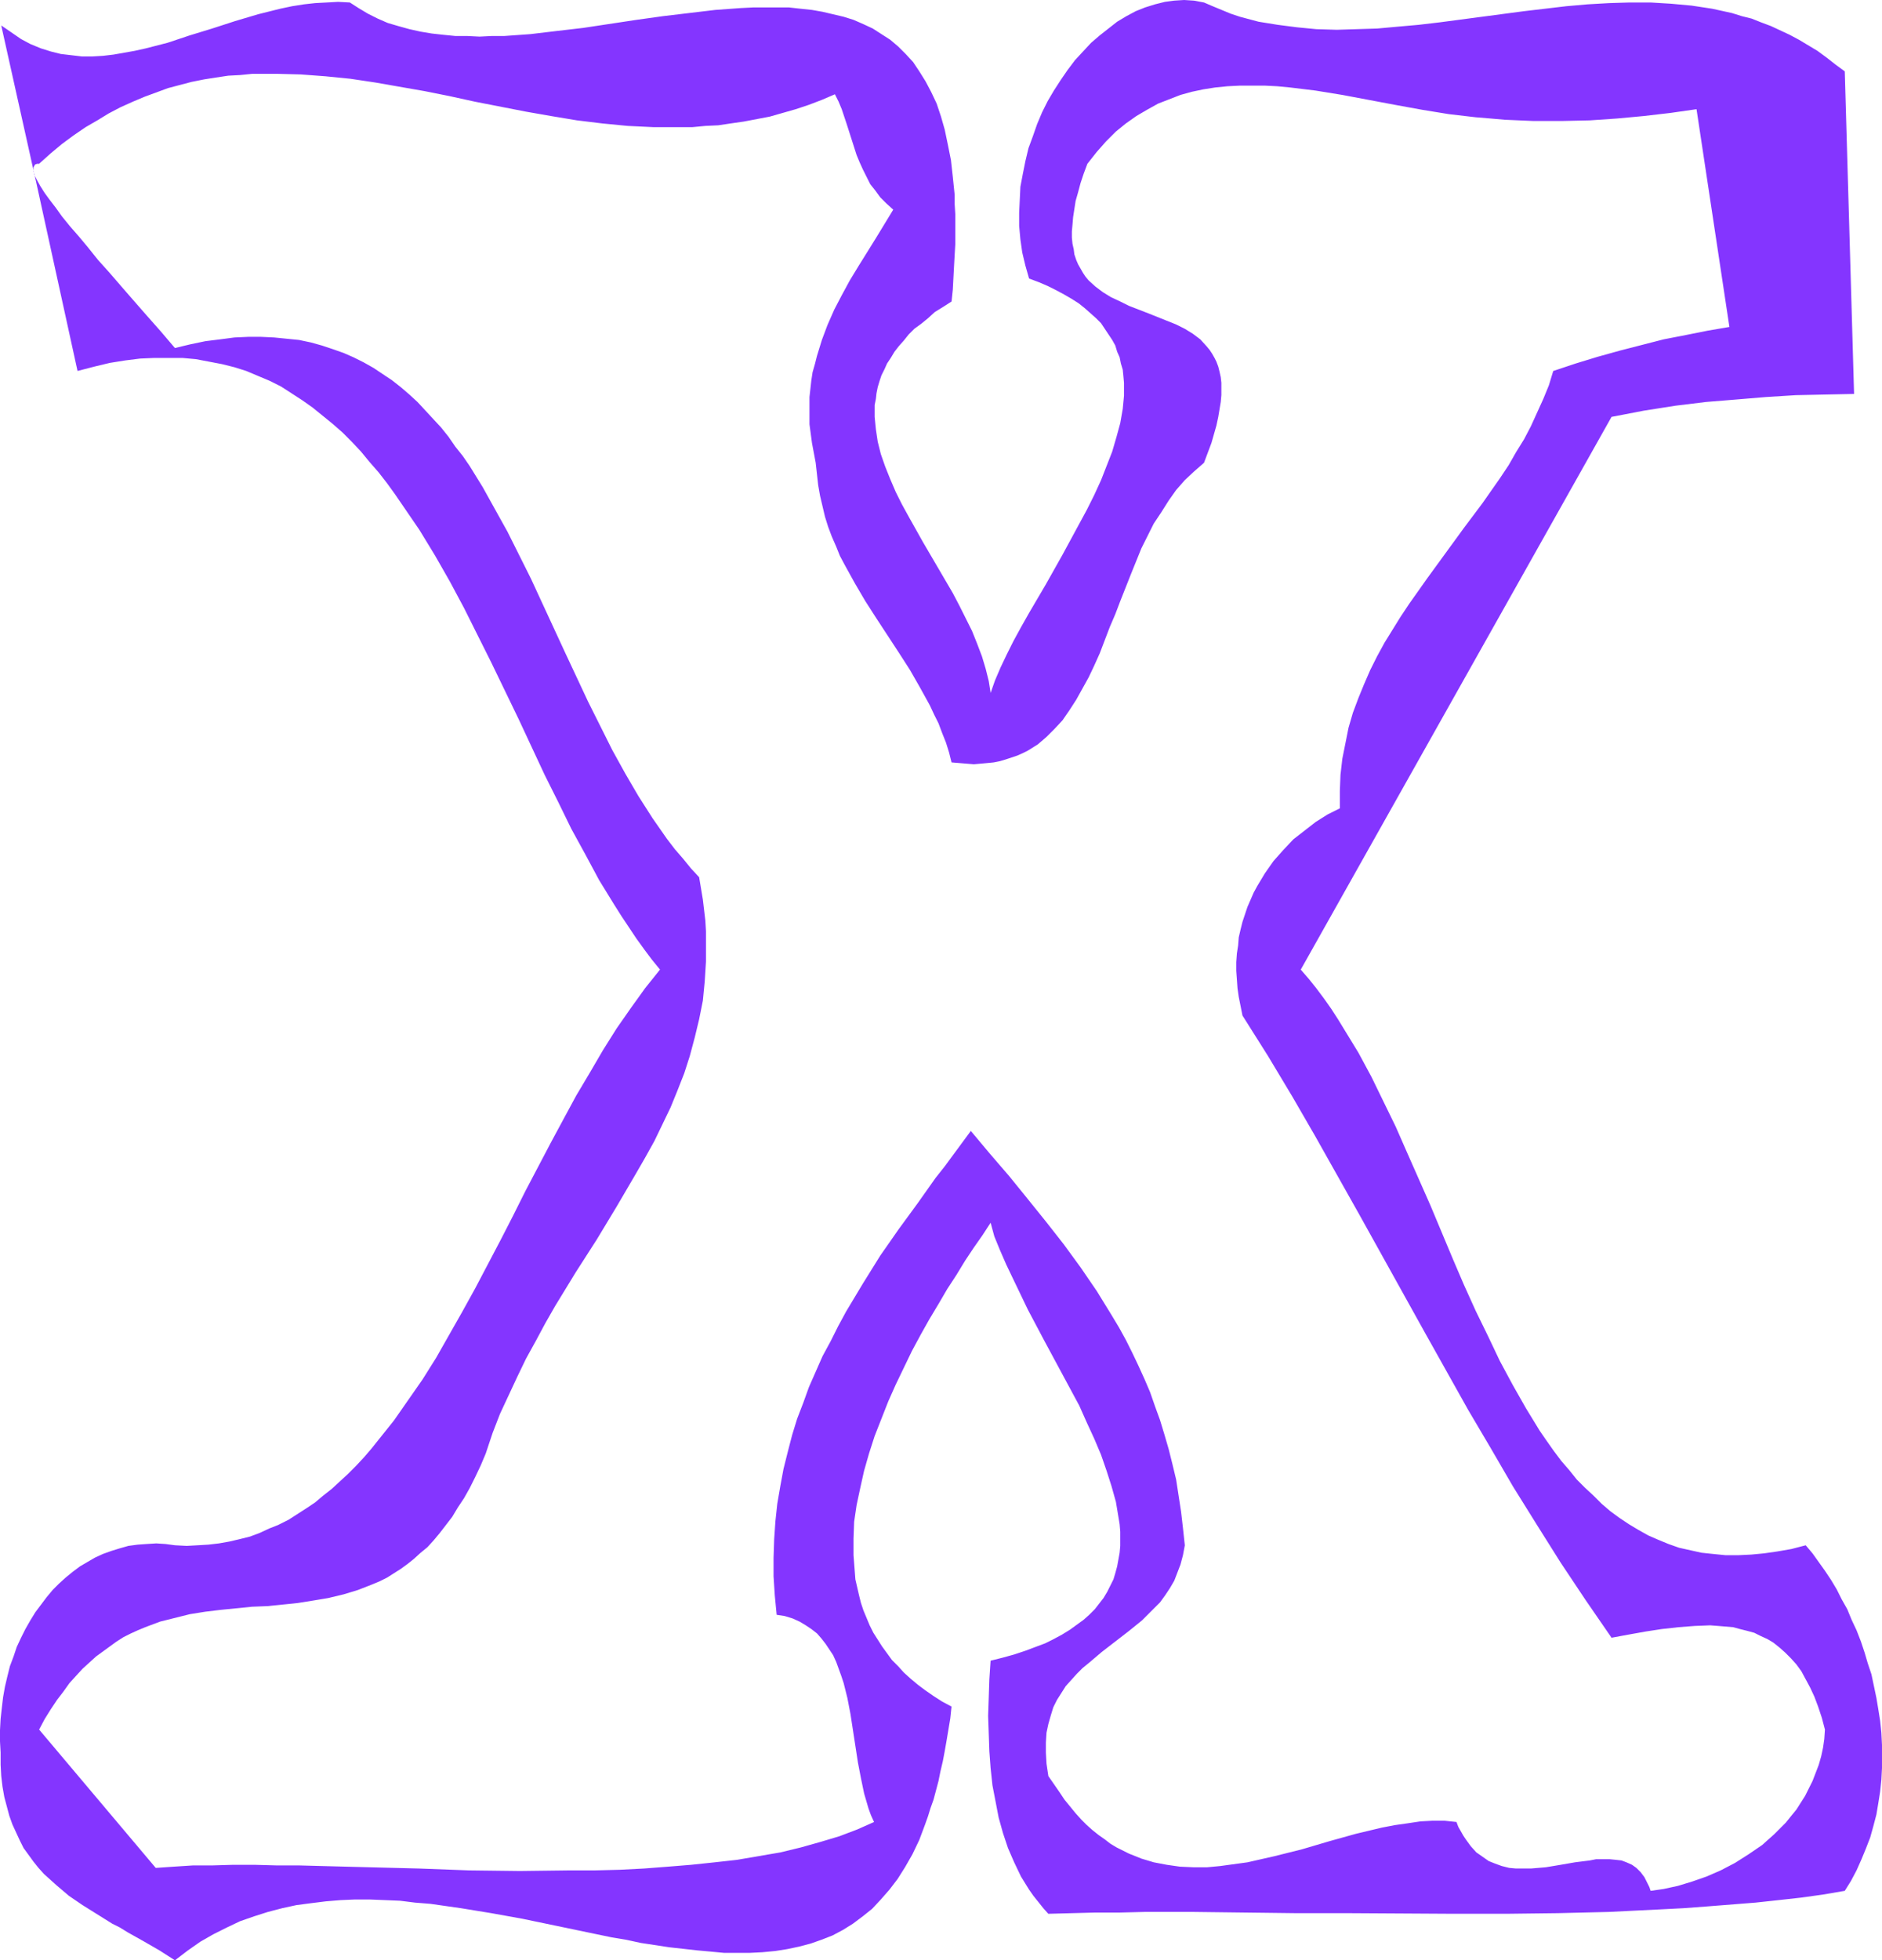 <?xml version="1.0" encoding="UTF-8" standalone="no"?>
<svg
   version="1.0"
   width="129.724mm"
   height="135.089mm"
   id="svg2"
   sodipodi:docname="Smudge Normal X 1.wmf"
   xmlns:inkscape="http://www.inkscape.org/namespaces/inkscape"
   xmlns:sodipodi="http://sodipodi.sourceforge.net/DTD/sodipodi-0.dtd"
   xmlns="http://www.w3.org/2000/svg"
   xmlns:svg="http://www.w3.org/2000/svg">
  <sodipodi:namedview
     id="namedview2"
     pagecolor="#ffffff"
     bordercolor="#000000"
     borderopacity="0.25"
     inkscape:showpageshadow="2"
     inkscape:pageopacity="0.0"
     inkscape:pagecheckerboard="0"
     inkscape:deskcolor="#d1d1d1"
     inkscape:document-units="mm" />
  <defs
     id="defs1">
    <pattern
       id="WMFhbasepattern"
       patternUnits="userSpaceOnUse"
       width="6"
       height="6"
       x="0"
       y="0" />
  </defs>
  <path
     style="fill:#8435ff;fill-opacity:1;fill-rule:evenodd;stroke:none"
     d="M 9.05,45.725 8.888,45.079 v 0.323 z"
     id="path1" />
  <path
     style="fill:#8435ff;fill-opacity:1;fill-rule:evenodd;stroke:none"
     d="m 470.417,402.481 -3.717,0.969 -3.717,0.646 -3.394,0.485 -3.394,0.323 -3.394,0.162 h -3.232 l -3.232,-0.323 -3.07,-0.323 -2.909,-0.646 -2.909,-0.646 -2.747,-0.969 -2.747,-1.131 -2.586,-1.131 -2.586,-1.454 -2.424,-1.454 -2.424,-1.616 -2.424,-1.777 -2.262,-1.939 -2.101,-2.1 -2.262,-2.1 -2.101,-2.1 -1.939,-2.424 -2.101,-2.424 -1.939,-2.585 -1.939,-2.747 -1.778,-2.585 -3.555,-5.817 -3.394,-5.978 -3.394,-6.301 -3.07,-6.463 -3.232,-6.625 -3.07,-6.786 -2.909,-6.786 -5.818,-13.895 -6.141,-13.895 -2.909,-6.625 -3.232,-6.625 -3.07,-6.301 -3.394,-6.301 -3.555,-5.817 -1.778,-2.908 -1.778,-2.747 -1.939,-2.747 -1.939,-2.585 -1.939,-2.424 -2.101,-2.424 80.962,-143.963 8.403,-1.616 8.242,-1.293 7.918,-0.969 7.918,-0.646 7.757,-0.646 7.757,-0.485 7.595,-0.162 7.595,-0.162 -2.424,-84.019 v 0 l -2.424,-1.777 -2.262,-1.777 -2.424,-1.777 -2.424,-1.454 -2.424,-1.454 -2.424,-1.293 -2.424,-1.131 -2.424,-1.131 -2.586,-0.969 -2.424,-0.969 -2.586,-0.646 -2.586,-0.808 -5.171,-1.131 -5.333,-0.808 -5.333,-0.485 -5.333,-0.323 h -5.494 l -5.333,0.162 -5.656,0.323 -5.494,0.485 -10.989,1.293 -10.989,1.454 -10.989,1.454 -5.494,0.646 -5.494,0.485 -5.333,0.485 -5.333,0.162 -5.171,0.162 -5.333,-0.162 -5.01,-0.485 -5.01,-0.646 -5.01,-0.808 -2.424,-0.646 -2.424,-0.646 -2.424,-0.808 -4.686,-1.939 -2.262,-0.969 -2.586,-0.485 L 308.494,0 l -2.586,0.162 -2.424,0.323 -2.586,0.646 -2.586,0.808 -2.424,0.969 -2.424,1.293 -2.424,1.454 -2.262,1.777 -2.262,1.777 -2.262,1.939 -2.101,2.262 -2.101,2.262 -1.939,2.585 -1.778,2.585 -1.778,2.747 -1.616,2.747 -1.454,2.908 -1.293,3.07 -1.131,3.231 -1.131,3.07 -0.808,3.393 -0.646,3.231 -0.646,3.393 -0.162,3.393 -0.162,3.393 v 3.393 l 0.323,3.555 0.485,3.393 0.808,3.393 0.97,3.393 2.586,0.969 2.262,0.969 2.262,1.131 2.101,1.131 1.939,1.131 1.778,1.131 1.616,1.293 1.454,1.293 1.454,1.293 1.293,1.293 0.97,1.454 0.97,1.454 0.97,1.454 0.808,1.454 0.485,1.616 0.646,1.454 0.323,1.616 0.485,1.616 0.162,1.616 0.162,1.777 v 1.616 1.777 l -0.323,3.393 -0.646,3.716 -0.97,3.555 -1.131,3.878 -1.454,3.716 -1.454,3.716 -1.778,3.878 -1.939,3.878 -2.101,3.878 -4.202,7.756 -4.363,7.756 -4.363,7.432 -2.101,3.716 -1.939,3.555 -1.778,3.555 -1.616,3.393 -1.454,3.393 -1.131,3.231 -0.485,-3.07 -0.808,-3.231 -0.97,-3.231 -1.293,-3.393 -1.293,-3.231 -1.616,-3.231 -1.616,-3.231 -1.778,-3.393 -3.878,-6.625 -3.878,-6.625 -3.717,-6.625 -1.778,-3.231 -1.616,-3.231 -1.454,-3.393 -1.293,-3.231 -1.131,-3.231 -0.808,-3.231 -0.485,-3.231 -0.323,-3.231 v -3.07 l 0.323,-1.616 0.162,-1.454 0.323,-1.616 0.485,-1.616 0.485,-1.454 0.808,-1.616 0.646,-1.454 0.97,-1.454 0.97,-1.616 1.131,-1.454 1.293,-1.454 1.293,-1.616 1.454,-1.454 1.778,-1.293 1.778,-1.454 1.778,-1.616 2.101,-1.293 2.262,-1.454 0.323,-3.07 0.162,-3.07 0.162,-3.07 0.162,-2.908 0.162,-2.747 v -2.747 -2.747 -2.424 l -0.162,-2.585 v -2.424 l -0.485,-4.686 -0.485,-4.363 -0.808,-4.039 -0.808,-3.878 -0.97,-3.393 -1.131,-3.393 -1.454,-3.07 -1.454,-2.747 -1.616,-2.585 -1.616,-2.424 -1.939,-2.1 -1.939,-1.939 -2.101,-1.777 -2.262,-1.454 -2.262,-1.454 -2.424,-1.131 -2.586,-1.131 -2.586,-0.808 -2.747,-0.646 -2.747,-0.646 -2.747,-0.485 -3.07,-0.323 -2.909,-0.323 h -3.07 -3.232 -3.07 l -3.232,0.162 -6.626,0.485 -6.787,0.808 -6.787,0.808 -6.949,0.969 -13.898,2.1 -6.949,0.808 -6.787,0.808 -6.787,0.485 h -3.232 l -3.232,0.162 -3.232,-0.162 h -3.07 l -3.232,-0.323 -2.909,-0.323 -2.909,-0.485 -2.909,-0.646 -2.909,-0.808 L 101,5.978 98.414,4.847 95.829,3.555 93.405,2.1 91.142,0.646 88.072,0.485 85.163,0.646 82.093,0.808 79.184,1.131 l -3.07,0.485 -3.07,0.646 -5.818,1.454 -5.979,1.777 -5.979,1.939 -5.818,1.777 -5.818,1.939 -5.656,1.454 -2.909,0.646 -2.747,0.485 -2.747,0.485 -2.747,0.323 -2.747,0.162 H 21.331 L 18.584,14.38 15.837,14.057 13.251,13.411 10.666,12.603 7.918,11.472 5.494,10.179 2.909,8.402 0.323,6.625 8.888,45.079 8.726,44.594 V 44.11 43.625 L 8.888,43.302 9.05,42.979 9.211,42.817 9.696,42.656 h 0.485 l 3.07,-2.747 2.909,-2.424 3.07,-2.262 3.07,-2.1 3.07,-1.777 2.909,-1.777 3.07,-1.616 3.232,-1.454 3.07,-1.293 3.07,-1.131 3.07,-1.131 3.07,-0.808 3.07,-0.808 3.232,-0.646 3.07,-0.485 3.232,-0.485 3.07,-0.162 3.232,-0.323 h 3.07 3.232 l 6.302,0.162 6.464,0.485 6.464,0.646 6.464,0.969 6.464,1.131 6.464,1.131 6.464,1.293 6.626,1.454 13.251,2.585 6.464,1.131 6.787,1.131 6.626,0.808 6.626,0.646 6.787,0.323 h 6.626 3.394 l 3.394,-0.323 3.394,-0.162 3.232,-0.485 3.394,-0.485 3.394,-0.646 3.394,-0.646 3.394,-0.969 3.394,-0.969 3.394,-1.131 3.394,-1.293 3.394,-1.454 0.97,1.939 0.808,1.939 1.293,3.878 1.293,4.039 1.293,4.039 0.808,1.939 0.808,1.777 0.97,1.939 0.97,1.939 1.293,1.616 1.293,1.777 1.616,1.616 1.778,1.616 -4.525,7.432 -4.525,7.271 -2.262,3.716 -2.101,3.878 -1.939,3.716 -1.778,4.039 -1.454,3.878 -1.293,4.201 -0.485,1.939 -0.646,2.262 -0.323,2.1 -0.485,4.363 v 2.424 2.262 2.424 l 0.323,2.424 0.323,2.424 0.485,2.585 0.485,2.585 0.323,2.908 0.323,2.908 0.485,2.747 0.646,2.747 0.646,2.747 0.808,2.585 0.97,2.585 1.131,2.585 0.97,2.424 1.293,2.424 2.586,4.686 2.747,4.686 2.909,4.524 5.818,8.887 2.909,4.524 2.586,4.524 2.586,4.686 1.131,2.424 1.131,2.262 0.97,2.585 0.97,2.424 0.808,2.585 0.646,2.585 1.939,0.162 1.939,0.162 1.939,0.162 1.778,-0.162 1.778,-0.162 1.616,-0.162 1.616,-0.323 1.616,-0.485 1.454,-0.485 1.454,-0.485 1.454,-0.646 1.293,-0.646 2.586,-1.616 2.262,-1.939 2.101,-2.1 2.101,-2.262 1.778,-2.585 1.778,-2.747 1.616,-2.908 1.616,-2.908 1.454,-3.07 1.454,-3.231 2.586,-6.786 1.454,-3.393 1.293,-3.393 2.747,-6.948 2.747,-6.786 1.616,-3.231 1.616,-3.231 1.939,-2.908 1.939,-3.07 1.939,-2.747 2.262,-2.585 2.424,-2.262 2.586,-2.262 0.97,-2.585 0.97,-2.585 0.646,-2.262 0.646,-2.262 0.485,-2.262 0.323,-1.939 0.323,-1.939 0.162,-1.777 v -1.777 -1.454 l -0.162,-1.454 -0.323,-1.454 -0.323,-1.293 -0.485,-1.293 -0.485,-0.969 -0.646,-1.131 -0.646,-0.969 -0.808,-0.969 -1.616,-1.777 -1.939,-1.454 -2.101,-1.293 -2.262,-1.131 -2.424,-0.969 -4.848,-1.939 -5.01,-1.939 -2.262,-1.131 -2.424,-1.131 -2.101,-1.293 -1.939,-1.454 -1.778,-1.616 -0.808,-0.969 -0.646,-0.969 -0.646,-1.131 -0.646,-1.131 -0.485,-1.131 -0.485,-1.454 -0.162,-1.293 -0.323,-1.454 -0.162,-1.616 v -1.616 l 0.162,-1.777 0.162,-1.939 0.323,-2.1 0.323,-2.1 0.646,-2.262 0.646,-2.424 0.808,-2.424 0.97,-2.585 2.424,-3.07 2.424,-2.747 2.586,-2.585 2.586,-2.1 2.747,-1.939 2.747,-1.616 2.909,-1.616 2.909,-1.131 2.909,-1.131 2.909,-0.808 3.07,-0.646 3.07,-0.485 3.232,-0.323 3.232,-0.162 h 3.07 3.394 l 3.232,0.162 3.394,0.323 6.626,0.808 6.949,1.131 13.736,2.585 7.11,1.293 6.949,1.131 6.949,0.808 3.878,0.323 3.717,0.323 7.434,0.323 h 7.434 l 7.272,-0.162 7.11,-0.485 6.949,-0.646 6.949,-0.808 6.787,-0.969 8.565,56.713 -5.656,0.969 -5.656,1.131 -5.818,1.131 -5.656,1.454 -5.656,1.454 -5.818,1.616 -5.818,1.777 -5.818,1.939 -1.131,3.716 -1.454,3.555 -1.616,3.555 -1.616,3.555 -1.778,3.393 -2.101,3.393 -1.939,3.393 -2.262,3.393 -4.525,6.463 -4.848,6.463 -9.534,13.088 -4.686,6.625 -2.262,3.393 -2.101,3.393 -2.101,3.393 -1.939,3.555 -1.778,3.555 -1.616,3.716 -1.454,3.555 -1.454,3.878 -1.131,3.878 -0.808,4.039 -0.808,4.039 -0.485,4.201 -0.162,4.201 v 4.524 l -3.232,1.616 -3.07,1.939 -2.909,2.262 -2.909,2.262 -2.586,2.747 -2.586,2.908 -2.262,3.231 -1.939,3.231 -0.97,1.777 -1.616,3.716 -0.646,1.939 -0.646,1.939 -0.485,1.939 -0.485,2.1 -0.162,2.1 -0.323,2.1 -0.162,2.262 v 2.262 l 0.162,2.262 0.162,2.262 0.323,2.262 0.485,2.424 0.485,2.424 6.626,10.502 6.302,10.502 5.979,10.341 5.818,10.341 5.818,10.341 5.656,10.179 11.312,20.358 11.312,20.197 5.818,9.856 5.818,10.018 6.141,9.856 6.302,10.018 6.464,9.694 6.787,9.856 4.363,-0.808 4.525,-0.808 4.202,-0.646 4.363,-0.485 4.202,-0.323 4.04,-0.162 2.101,0.162 1.939,0.162 1.939,0.162 1.778,0.485 1.939,0.485 1.778,0.485 1.616,0.808 1.778,0.808 1.616,0.969 1.616,1.293 1.454,1.293 1.454,1.454 1.454,1.616 1.293,1.777 1.131,2.1 1.131,2.1 1.131,2.424 0.97,2.585 0.97,2.908 0.808,3.07 -0.162,2.424 -0.323,2.262 -0.485,2.262 -0.646,2.262 -0.808,2.1 -0.808,2.1 -0.97,1.939 -0.97,1.939 -1.131,1.777 -1.131,1.777 -1.454,1.777 -1.293,1.616 -1.454,1.454 -1.616,1.616 -1.454,1.293 -1.616,1.454 -3.555,2.424 -3.555,2.262 -3.717,1.939 -3.717,1.616 -3.717,1.293 -3.717,1.131 -3.717,0.808 -3.394,0.485 -0.323,-0.969 -0.485,-0.969 -0.808,-1.616 -0.97,-1.293 -1.131,-1.131 -1.131,-0.808 -1.454,-0.646 -1.293,-0.485 -1.454,-0.162 -1.616,-0.162 h -1.778 -1.778 l -1.616,0.323 -3.878,0.485 -3.717,0.646 -3.878,0.646 -3.878,0.323 h -1.939 -1.939 l -1.778,-0.162 -1.939,-0.485 -1.778,-0.646 -1.616,-0.646 -1.616,-1.131 -1.616,-1.131 -1.454,-1.616 -1.293,-1.777 -0.646,-0.969 -0.646,-1.131 -0.646,-1.131 -0.485,-1.293 -3.07,-0.323 h -3.232 l -3.07,0.162 -3.232,0.485 -3.394,0.485 -3.394,0.646 -3.394,0.808 -3.394,0.808 -6.949,1.939 -7.11,2.1 -7.11,1.777 -3.555,0.808 -3.555,0.808 -3.555,0.485 -3.555,0.485 -3.394,0.323 h -3.555 l -3.555,-0.162 -3.394,-0.485 -3.394,-0.646 -3.232,-0.969 -3.232,-1.293 -1.616,-0.808 -1.616,-0.808 -1.616,-0.969 -1.454,-1.131 -1.616,-1.131 -1.616,-1.293 -1.454,-1.293 -1.454,-1.454 -1.454,-1.616 -1.454,-1.777 -1.454,-1.777 -1.293,-1.939 -1.454,-2.1 -1.454,-2.1 -0.485,-3.231 -0.162,-2.908 v -2.585 l 0.162,-2.585 0.485,-2.262 0.646,-2.262 0.646,-2.1 0.97,-1.939 1.131,-1.777 1.131,-1.777 1.454,-1.616 1.454,-1.616 1.454,-1.454 1.778,-1.454 3.232,-2.747 3.555,-2.747 3.555,-2.747 3.394,-2.747 1.616,-1.616 1.454,-1.454 1.616,-1.616 1.293,-1.777 1.293,-1.939 1.131,-1.939 0.808,-2.1 0.808,-2.1 0.646,-2.424 0.485,-2.585 -0.485,-4.524 -0.485,-4.201 -0.646,-4.201 -0.646,-4.201 -0.97,-4.039 -0.97,-3.878 -1.131,-3.878 -1.131,-3.716 -1.293,-3.555 -1.293,-3.716 -1.454,-3.393 -1.616,-3.555 -1.616,-3.393 -1.616,-3.231 -1.778,-3.231 -1.939,-3.231 -3.878,-6.301 -4.202,-6.14 -4.363,-5.978 -4.686,-5.978 -4.686,-5.817 -4.848,-5.978 -5.01,-5.817 -5.01,-5.978 -2.262,3.07 -2.262,3.07 -2.262,3.07 -2.424,3.07 -4.686,6.625 -4.848,6.625 -4.848,6.948 -4.525,7.271 -4.363,7.271 -2.101,3.878 -1.939,3.878 -2.101,3.878 -1.778,4.039 -1.778,4.039 -1.454,4.039 -1.616,4.201 -1.293,4.201 -1.131,4.362 -1.131,4.524 -0.808,4.362 -0.808,4.686 -0.485,4.524 -0.323,4.686 -0.162,4.847 v 4.847 l 0.323,5.009 0.485,5.009 2.101,0.323 2.101,0.646 1.778,0.808 1.616,0.969 1.454,0.969 1.454,1.131 1.131,1.293 1.131,1.454 0.97,1.454 0.97,1.454 0.808,1.777 0.646,1.777 0.646,1.777 0.646,1.939 0.97,3.878 0.808,4.201 1.293,8.402 0.646,4.201 0.808,4.201 0.808,3.878 1.131,3.878 0.646,1.777 0.808,1.777 -4.363,1.939 -4.686,1.777 -4.848,1.454 -5.171,1.454 -5.333,1.293 -5.656,0.969 -5.656,0.969 -5.818,0.646 -6.141,0.646 -5.979,0.485 -6.302,0.485 -6.302,0.323 -6.464,0.162 h -6.626 l -12.928,0.162 -13.251,-0.162 -12.928,-0.485 -12.766,-0.323 -6.302,-0.162 -6.141,-0.162 -6.141,-0.162 h -5.818 l -5.818,-0.162 h -5.494 l -5.494,0.162 h -5.01 l -5.01,0.323 -4.686,0.323 -30.381,-36.031 1.454,-2.747 1.616,-2.585 1.616,-2.424 1.616,-2.1 1.616,-2.262 1.616,-1.777 1.778,-1.939 1.778,-1.616 1.778,-1.616 1.778,-1.293 1.778,-1.293 1.778,-1.293 1.778,-1.131 1.939,-0.969 1.778,-0.808 1.939,-0.808 3.878,-1.454 3.878,-0.969 3.878,-0.969 4.04,-0.646 4.04,-0.485 8.08,-0.808 4.04,-0.162 7.918,-0.808 4.04,-0.646 3.878,-0.646 4.04,-0.969 3.717,-1.131 3.717,-1.454 1.939,-0.808 1.939,-0.969 1.778,-1.131 1.778,-1.131 1.778,-1.293 1.616,-1.293 1.778,-1.616 1.778,-1.454 1.616,-1.777 1.616,-1.939 1.616,-2.1 1.616,-2.1 1.454,-2.424 1.616,-2.424 1.454,-2.585 1.454,-2.908 1.454,-3.07 1.293,-3.07 1.778,-5.332 1.939,-5.009 2.262,-4.847 2.262,-4.847 2.262,-4.686 2.586,-4.686 2.424,-4.524 2.586,-4.524 5.333,-8.725 5.494,-8.563 5.171,-8.563 5.01,-8.563 2.424,-4.201 2.424,-4.362 2.101,-4.362 2.101,-4.362 1.778,-4.362 1.778,-4.524 1.454,-4.524 1.293,-4.847 1.131,-4.686 0.97,-4.847 0.485,-5.009 0.323,-5.17 v -5.17 -2.747 l -0.162,-2.747 -0.323,-2.747 -0.323,-2.747 -0.485,-2.908 -0.485,-2.908 -2.101,-2.262 -2.101,-2.585 -2.101,-2.424 -2.101,-2.747 -3.717,-5.332 -3.717,-5.817 -3.394,-5.817 -3.394,-6.14 -3.07,-6.14 -3.232,-6.463 -5.979,-12.764 -5.979,-12.926 -2.909,-6.301 -3.07,-6.14 -3.07,-6.14 -3.232,-5.817 -3.232,-5.817 -3.394,-5.494 -1.778,-2.585 -1.939,-2.424 -1.778,-2.585 -1.939,-2.424 -2.101,-2.262 -1.939,-2.1 -2.101,-2.262 -2.101,-1.939 -2.262,-1.939 -2.262,-1.777 L 99.707,97.429 97.283,95.813 94.697,94.359 92.112,93.067 89.526,91.936 86.779,90.966 83.87,89.997 80.962,89.189 77.891,88.543 74.659,88.219 71.427,87.896 68.034,87.735 h -3.394 l -3.555,0.162 -3.717,0.485 -3.878,0.485 -3.878,0.808 -4.04,0.969 L 41.854,86.281 38.138,82.08 34.744,78.202 31.512,74.486 28.442,70.931 25.533,67.7 22.947,64.468 20.523,61.56 18.261,58.975 16.16,56.389 14.544,54.127 12.928,52.027 11.635,50.25 10.504,48.472 9.696,47.018 9.05,45.725 v 0 l 11.15,50.896 4.363,-1.131 4.04,-0.969 4.04,-0.646 3.878,-0.485 3.717,-0.162 h 3.717 3.555 l 3.555,0.323 3.394,0.646 3.394,0.646 3.232,0.808 3.07,0.969 3.07,1.293 3.07,1.293 2.909,1.454 2.747,1.777 2.747,1.777 2.747,1.939 2.586,2.1 2.586,2.1 2.586,2.262 2.424,2.424 2.424,2.585 2.262,2.747 2.262,2.585 2.262,2.908 2.101,2.908 2.101,3.07 2.101,3.07 2.101,3.07 4.04,6.625 3.878,6.786 3.717,6.948 3.555,7.109 3.555,7.109 7.11,14.703 6.787,14.542 3.555,7.109 3.394,6.948 3.717,6.786 3.555,6.625 3.878,6.301 1.939,3.07 1.939,2.908 1.939,2.908 2.101,2.908 1.939,2.585 2.101,2.585 -3.878,4.847 -3.717,5.17 -3.717,5.332 -3.555,5.655 -3.394,5.817 -3.555,5.978 -3.232,5.978 -3.394,6.301 -6.626,12.603 -3.232,6.463 -3.232,6.301 -6.626,12.603 -3.394,6.14 -3.394,5.978 -3.394,5.978 -3.555,5.655 -3.717,5.332 -3.717,5.332 -3.878,4.847 -1.939,2.424 -1.939,2.262 -2.101,2.262 -2.101,2.1 -2.101,1.939 -2.101,1.939 -2.262,1.777 -2.101,1.777 -2.424,1.616 -2.262,1.454 -2.262,1.454 -2.586,1.293 -2.424,0.969 -2.424,1.131 -2.586,0.969 -2.586,0.646 -2.747,0.646 -2.747,0.485 -2.747,0.323 -2.747,0.162 -2.909,0.162 -3.07,-0.162 -2.424,-0.323 -2.424,-0.162 -2.586,0.162 -2.262,0.162 -2.424,0.323 -2.262,0.646 -2.101,0.646 -2.262,0.808 -2.101,0.969 -1.939,1.131 -1.939,1.131 -1.939,1.454 -1.778,1.454 -1.778,1.616 -1.616,1.616 -1.616,1.939 -1.454,1.939 -1.454,1.939 -1.293,2.1 -1.293,2.262 -1.131,2.262 -1.131,2.424 -0.808,2.424 -0.97,2.585 -0.646,2.585 -0.646,2.747 -0.485,2.747 -0.323,2.747 -0.323,2.908 L 0,450.63 v 2.908 l 0.162,2.908 v 3.231 l 0.162,2.908 0.323,2.747 0.485,2.747 0.646,2.424 0.646,2.424 0.808,2.262 0.97,2.1 0.97,2.1 0.97,1.939 1.293,1.777 1.293,1.777 1.293,1.616 1.454,1.616 1.616,1.454 1.616,1.454 3.232,2.747 3.555,2.424 3.878,2.424 3.878,2.424 1.939,0.969 2.101,1.293 4.04,2.262 4.202,2.424 4.04,2.585 3.394,-2.585 3.232,-2.262 3.394,-1.939 3.555,-1.777 3.394,-1.616 3.717,-1.293 3.555,-1.131 3.717,-0.969 3.717,-0.808 3.717,-0.485 3.878,-0.485 3.878,-0.323 3.717,-0.162 h 3.878 l 4.04,0.162 3.878,0.162 3.878,0.485 4.04,0.323 7.918,1.131 7.918,1.293 8.08,1.454 7.757,1.616 7.757,1.616 7.757,1.616 3.878,0.646 3.717,0.808 7.434,1.131 7.272,0.808 3.555,0.323 3.394,0.323 h 3.555 3.232 l 3.232,-0.162 3.394,-0.323 3.07,-0.485 3.07,-0.646 3.07,-0.808 2.747,-0.969 2.909,-1.131 2.747,-1.454 2.586,-1.616 2.586,-1.939 2.424,-1.939 2.262,-2.424 2.262,-2.585 2.101,-2.747 1.939,-3.07 1.939,-3.393 1.778,-3.716 1.454,-3.878 0.808,-2.262 0.646,-2.1 0.808,-2.262 0.646,-2.424 0.646,-2.424 0.485,-2.424 0.646,-2.747 0.485,-2.585 0.485,-2.747 0.485,-2.908 0.485,-2.908 0.323,-3.07 -2.424,-1.293 -2.262,-1.454 -2.101,-1.454 -1.939,-1.454 -1.939,-1.616 -1.778,-1.616 -1.454,-1.616 -1.616,-1.616 -1.293,-1.777 -1.293,-1.777 -1.131,-1.777 -1.131,-1.777 -0.97,-1.939 -0.808,-1.939 -0.808,-1.939 -0.646,-1.939 -0.485,-1.939 -0.485,-2.1 -0.485,-2.1 -0.162,-2.1 -0.323,-4.201 v -4.362 l 0.162,-4.362 0.646,-4.362 0.97,-4.524 0.97,-4.362 1.293,-4.524 1.454,-4.524 1.778,-4.524 1.778,-4.524 1.939,-4.362 2.101,-4.362 2.101,-4.363 2.262,-4.201 2.262,-4.039 2.424,-4.039 2.262,-3.878 2.424,-3.716 2.262,-3.716 2.262,-3.393 2.262,-3.231 2.101,-3.231 0.97,3.555 1.454,3.555 1.616,3.716 1.778,3.716 1.939,4.039 1.939,4.039 4.363,8.24 4.525,8.402 4.525,8.402 1.939,4.362 1.939,4.201 1.778,4.201 1.454,4.201 1.293,4.039 1.131,4.039 0.646,3.878 0.323,1.939 0.162,1.939 v 1.777 1.939 l -0.162,1.777 -0.323,1.777 -0.323,1.777 -0.485,1.777 -0.485,1.616 -0.808,1.616 -0.808,1.616 -0.97,1.616 -1.131,1.454 -1.131,1.454 -1.454,1.454 -1.454,1.293 -1.778,1.293 -1.778,1.293 -2.101,1.293 -2.101,1.131 -2.262,1.131 -2.586,0.969 -2.586,0.969 -2.909,0.969 -2.909,0.808 -3.232,0.808 -0.323,4.847 -0.162,4.847 -0.162,4.686 0.162,4.524 0.162,4.686 0.323,4.362 0.485,4.524 0.808,4.201 0.808,4.201 1.131,4.039 1.293,3.878 1.616,3.716 1.778,3.716 2.101,3.393 1.131,1.616 1.293,1.616 1.293,1.616 1.293,1.454 6.141,-0.162 6.141,-0.162 h 6.302 l 6.464,-0.162 h 12.928 l 13.251,0.162 13.413,0.162 H 351.318 l 27.472,0.162 h 13.574 l 13.413,-0.162 13.413,-0.323 6.464,-0.323 6.626,-0.323 6.302,-0.323 6.464,-0.485 6.141,-0.485 6.141,-0.485 5.979,-0.646 5.818,-0.646 5.818,-0.808 5.656,-0.969 1.616,-2.585 1.454,-2.747 1.293,-2.908 1.131,-2.747 1.131,-2.908 0.808,-2.908 0.808,-3.07 0.485,-2.908 0.485,-3.07 0.323,-3.07 0.162,-3.07 v -2.908 -3.07 l -0.162,-3.231 -0.323,-3.07 -0.485,-3.07 -0.485,-2.908 -0.646,-3.07 -0.646,-3.07 -0.97,-2.908 -0.808,-2.747 -0.97,-2.908 -1.131,-2.908 -1.293,-2.747 -1.131,-2.747 -1.454,-2.585 -1.293,-2.585 -1.454,-2.424 -1.616,-2.424 -1.616,-2.262 -1.616,-2.262 z"
     id="path2" />
</svg>
